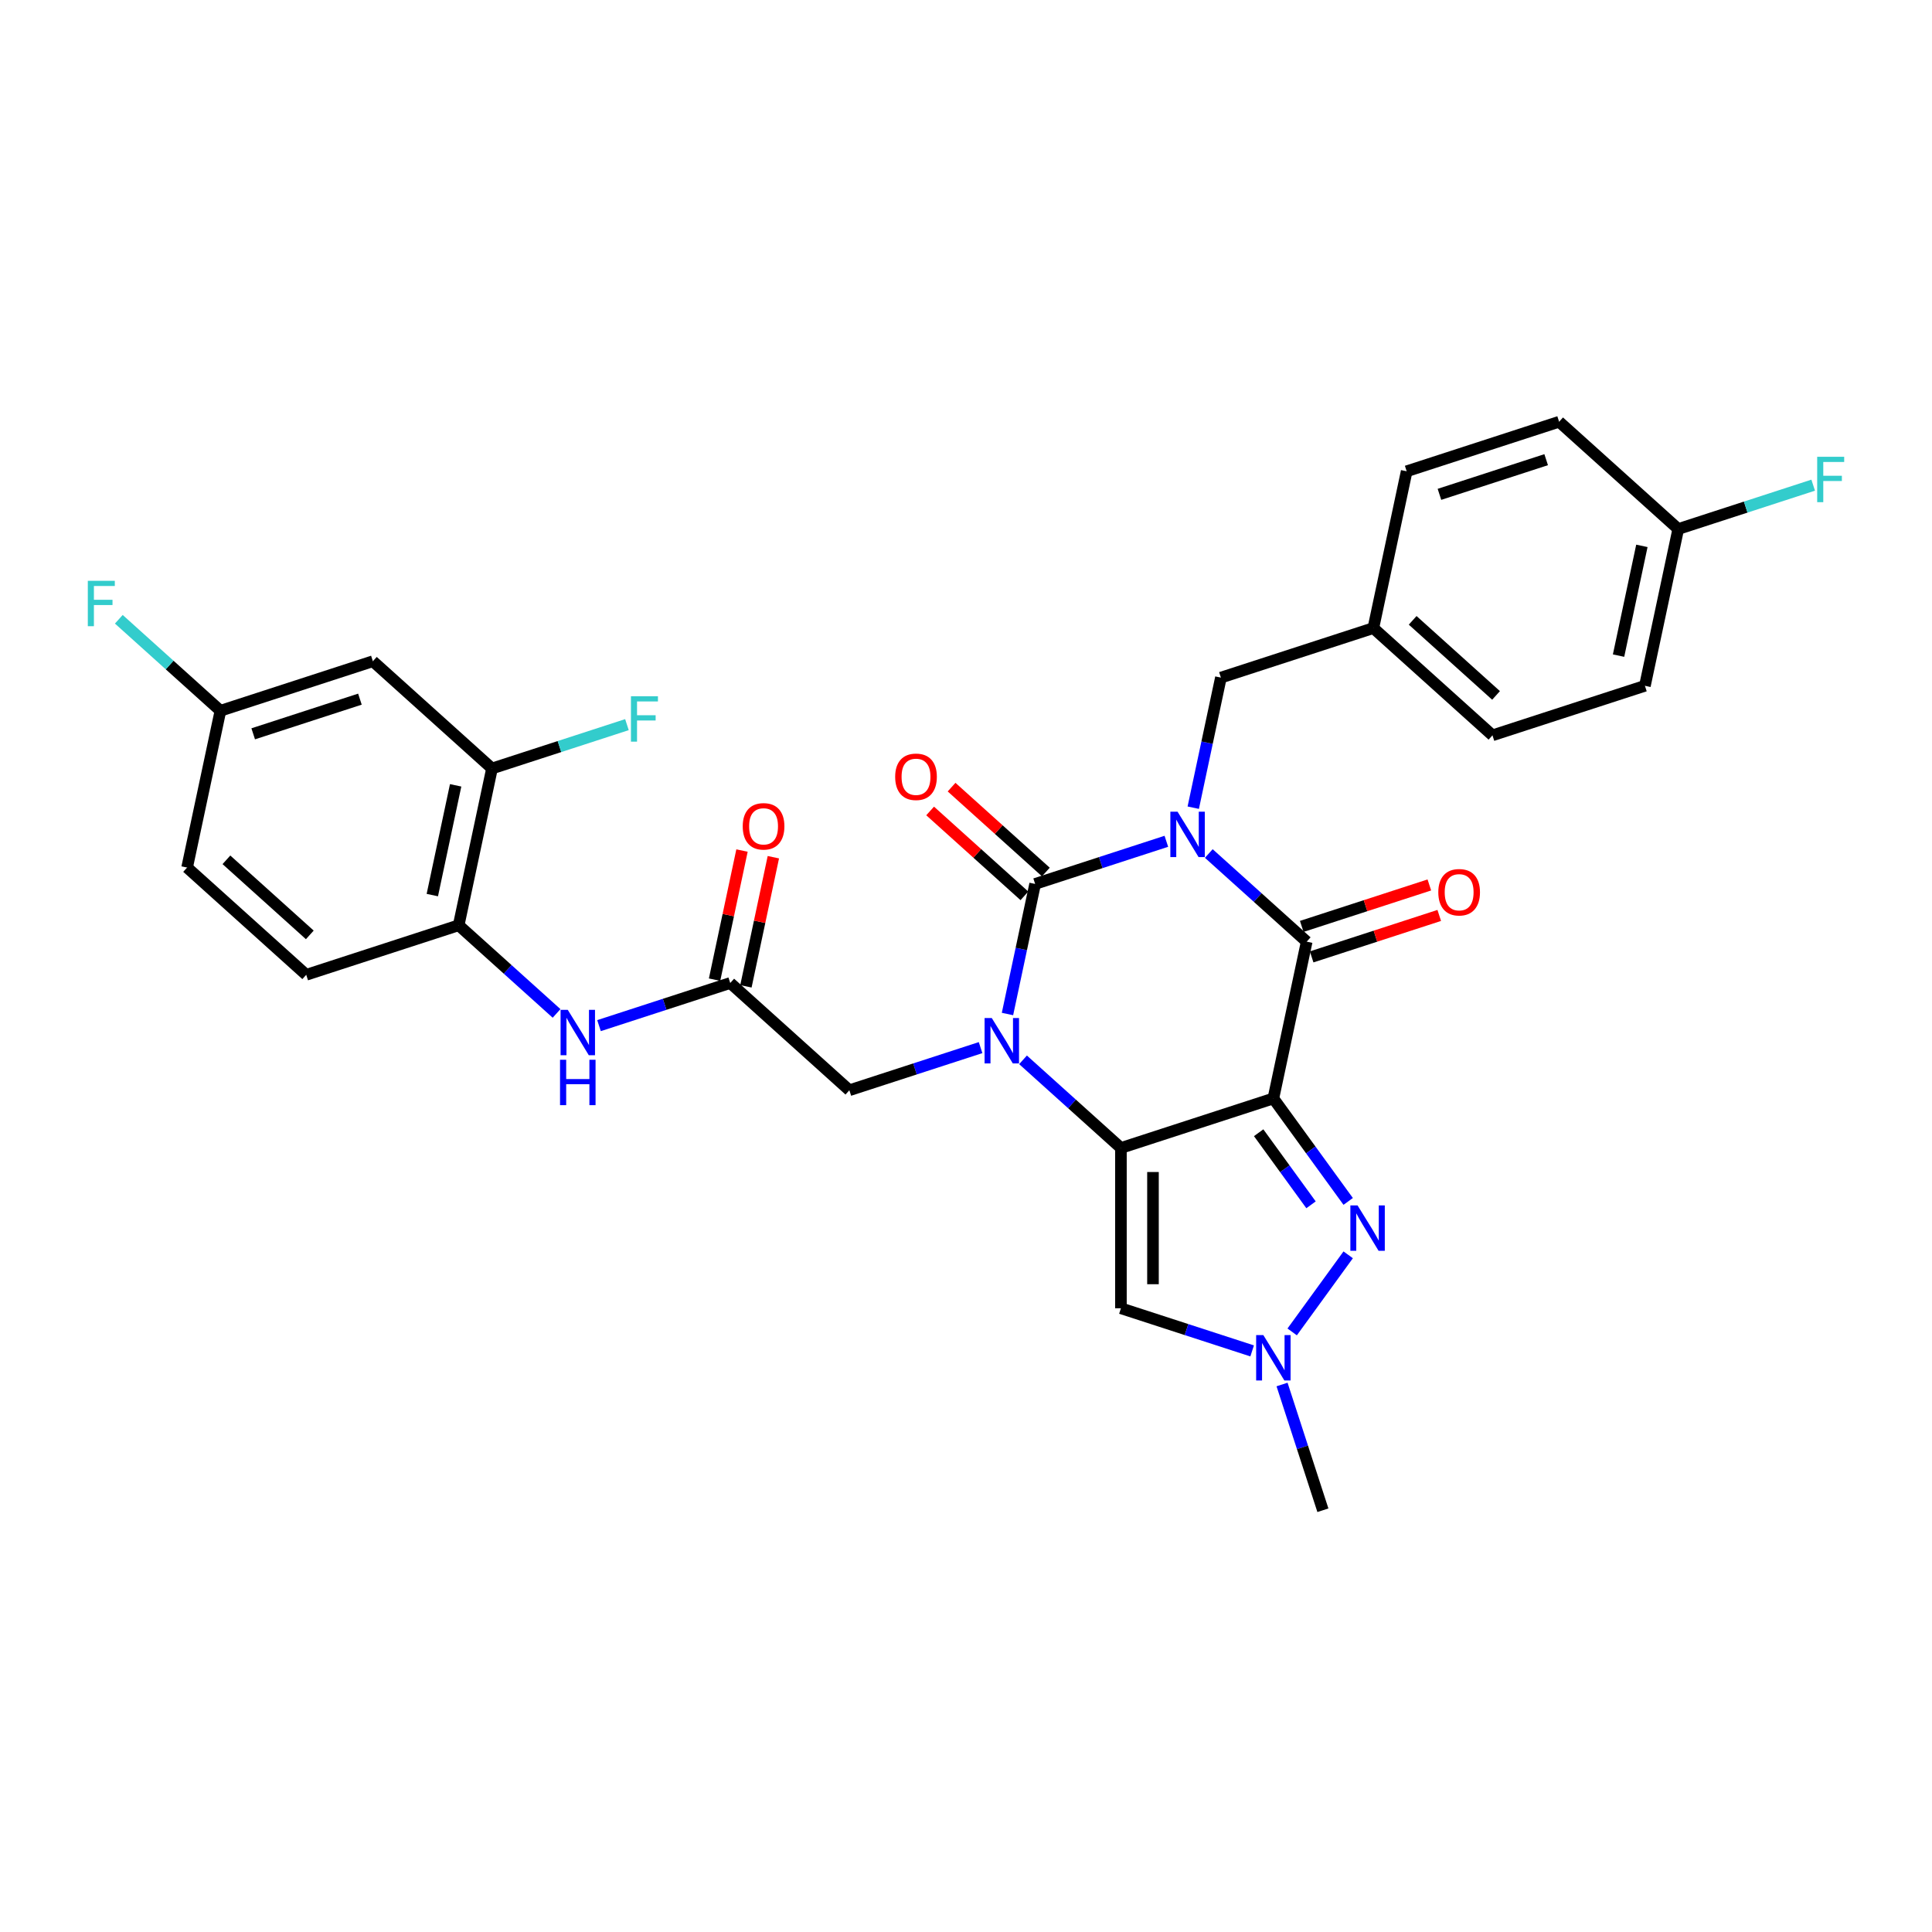 <?xml version='1.0' encoding='iso-8859-1'?>
<svg version='1.1' baseProfile='full'
              xmlns='http://www.w3.org/2000/svg'
                      xmlns:rdkit='http://www.rdkit.org/xml'
                      xmlns:xlink='http://www.w3.org/1999/xlink'
                  xml:space='preserve'
width='1000px' height='1000px' viewBox='0 0 1000 1000'>
<!-- END OF HEADER -->
<rect style='opacity:1.0;fill:#FFFFFF;stroke:none' width='1000' height='1000' x='0' y='0'> </rect>
<path class='bond-3' d='M 603.702,435.452 L 569.742,446.487' style='fill:none;fill-rule:evenodd;stroke:#0000FF;stroke-width:6px;stroke-linecap:butt;stroke-linejoin:miter;stroke-opacity:1' />
<path class='bond-3' d='M 569.742,446.487 L 535.782,457.521' style='fill:none;fill-rule:evenodd;stroke:#000000;stroke-width:6px;stroke-linecap:butt;stroke-linejoin:miter;stroke-opacity:1' />
<path class='bond-4' d='M 625.672,441.774 L 651.008,464.586' style='fill:none;fill-rule:evenodd;stroke:#0000FF;stroke-width:6px;stroke-linecap:butt;stroke-linejoin:miter;stroke-opacity:1' />
<path class='bond-4' d='M 651.008,464.586 L 676.343,487.398' style='fill:none;fill-rule:evenodd;stroke:#000000;stroke-width:6px;stroke-linecap:butt;stroke-linejoin:miter;stroke-opacity:1' />
<path class='bond-10' d='M 617.625,418.061 L 624.781,384.395' style='fill:none;fill-rule:evenodd;stroke:#0000FF;stroke-width:6px;stroke-linecap:butt;stroke-linejoin:miter;stroke-opacity:1' />
<path class='bond-10' d='M 624.781,384.395 L 631.937,350.73' style='fill:none;fill-rule:evenodd;stroke:#000000;stroke-width:6px;stroke-linecap:butt;stroke-linejoin:miter;stroke-opacity:1' />
<path class='bond-0' d='M 659.094,568.552 L 676.343,487.398' style='fill:none;fill-rule:evenodd;stroke:#000000;stroke-width:6px;stroke-linecap:butt;stroke-linejoin:miter;stroke-opacity:1' />
<path class='bond-1' d='M 659.094,568.552 L 580.188,594.19' style='fill:none;fill-rule:evenodd;stroke:#000000;stroke-width:6px;stroke-linecap:butt;stroke-linejoin:miter;stroke-opacity:1' />
<path class='bond-5' d='M 659.094,568.552 L 678.456,595.201' style='fill:none;fill-rule:evenodd;stroke:#000000;stroke-width:6px;stroke-linecap:butt;stroke-linejoin:miter;stroke-opacity:1' />
<path class='bond-5' d='M 678.456,595.201 L 697.818,621.851' style='fill:none;fill-rule:evenodd;stroke:#0000FF;stroke-width:6px;stroke-linecap:butt;stroke-linejoin:miter;stroke-opacity:1' />
<path class='bond-5' d='M 651.478,586.3 L 665.031,604.954' style='fill:none;fill-rule:evenodd;stroke:#000000;stroke-width:6px;stroke-linecap:butt;stroke-linejoin:miter;stroke-opacity:1' />
<path class='bond-5' d='M 665.031,604.954 L 678.585,623.609' style='fill:none;fill-rule:evenodd;stroke:#0000FF;stroke-width:6px;stroke-linecap:butt;stroke-linejoin:miter;stroke-opacity:1' />
<path class='bond-6' d='M 580.188,594.19 L 580.188,677.156' style='fill:none;fill-rule:evenodd;stroke:#000000;stroke-width:6px;stroke-linecap:butt;stroke-linejoin:miter;stroke-opacity:1' />
<path class='bond-6' d='M 596.781,606.635 L 596.781,664.711' style='fill:none;fill-rule:evenodd;stroke:#000000;stroke-width:6px;stroke-linecap:butt;stroke-linejoin:miter;stroke-opacity:1' />
<path class='bond-31' d='M 580.188,594.19 L 554.852,571.377' style='fill:none;fill-rule:evenodd;stroke:#000000;stroke-width:6px;stroke-linecap:butt;stroke-linejoin:miter;stroke-opacity:1' />
<path class='bond-31' d='M 554.852,571.377 L 529.517,548.565' style='fill:none;fill-rule:evenodd;stroke:#0000FF;stroke-width:6px;stroke-linecap:butt;stroke-linejoin:miter;stroke-opacity:1' />
<path class='bond-2' d='M 521.47,524.852 L 528.626,491.187' style='fill:none;fill-rule:evenodd;stroke:#0000FF;stroke-width:6px;stroke-linecap:butt;stroke-linejoin:miter;stroke-opacity:1' />
<path class='bond-2' d='M 528.626,491.187 L 535.782,457.521' style='fill:none;fill-rule:evenodd;stroke:#000000;stroke-width:6px;stroke-linecap:butt;stroke-linejoin:miter;stroke-opacity:1' />
<path class='bond-9' d='M 507.547,542.244 L 473.587,553.278' style='fill:none;fill-rule:evenodd;stroke:#0000FF;stroke-width:6px;stroke-linecap:butt;stroke-linejoin:miter;stroke-opacity:1' />
<path class='bond-9' d='M 473.587,553.278 L 439.626,564.312' style='fill:none;fill-rule:evenodd;stroke:#000000;stroke-width:6px;stroke-linecap:butt;stroke-linejoin:miter;stroke-opacity:1' />
<path class='bond-14' d='M 541.333,451.355 L 516.935,429.387' style='fill:none;fill-rule:evenodd;stroke:#000000;stroke-width:6px;stroke-linecap:butt;stroke-linejoin:miter;stroke-opacity:1' />
<path class='bond-14' d='M 516.935,429.387 L 492.537,407.419' style='fill:none;fill-rule:evenodd;stroke:#FF0000;stroke-width:6px;stroke-linecap:butt;stroke-linejoin:miter;stroke-opacity:1' />
<path class='bond-14' d='M 530.23,463.687 L 505.832,441.718' style='fill:none;fill-rule:evenodd;stroke:#000000;stroke-width:6px;stroke-linecap:butt;stroke-linejoin:miter;stroke-opacity:1' />
<path class='bond-14' d='M 505.832,441.718 L 481.434,419.75' style='fill:none;fill-rule:evenodd;stroke:#FF0000;stroke-width:6px;stroke-linecap:butt;stroke-linejoin:miter;stroke-opacity:1' />
<path class='bond-15' d='M 678.907,495.289 L 711.93,484.559' style='fill:none;fill-rule:evenodd;stroke:#000000;stroke-width:6px;stroke-linecap:butt;stroke-linejoin:miter;stroke-opacity:1' />
<path class='bond-15' d='M 711.93,484.559 L 744.953,473.829' style='fill:none;fill-rule:evenodd;stroke:#FF0000;stroke-width:6px;stroke-linecap:butt;stroke-linejoin:miter;stroke-opacity:1' />
<path class='bond-15' d='M 673.779,479.508 L 706.802,468.778' style='fill:none;fill-rule:evenodd;stroke:#000000;stroke-width:6px;stroke-linecap:butt;stroke-linejoin:miter;stroke-opacity:1' />
<path class='bond-15' d='M 706.802,468.778 L 739.825,458.048' style='fill:none;fill-rule:evenodd;stroke:#FF0000;stroke-width:6px;stroke-linecap:butt;stroke-linejoin:miter;stroke-opacity:1' />
<path class='bond-7' d='M 697.818,649.495 L 668.826,689.399' style='fill:none;fill-rule:evenodd;stroke:#0000FF;stroke-width:6px;stroke-linecap:butt;stroke-linejoin:miter;stroke-opacity:1' />
<path class='bond-33' d='M 580.188,677.156 L 614.148,688.19' style='fill:none;fill-rule:evenodd;stroke:#000000;stroke-width:6px;stroke-linecap:butt;stroke-linejoin:miter;stroke-opacity:1' />
<path class='bond-33' d='M 614.148,688.19 L 648.109,699.225' style='fill:none;fill-rule:evenodd;stroke:#0000FF;stroke-width:6px;stroke-linecap:butt;stroke-linejoin:miter;stroke-opacity:1' />
<path class='bond-28' d='M 663.585,716.616 L 674.158,749.158' style='fill:none;fill-rule:evenodd;stroke:#0000FF;stroke-width:6px;stroke-linecap:butt;stroke-linejoin:miter;stroke-opacity:1' />
<path class='bond-28' d='M 674.158,749.158 L 684.732,781.7' style='fill:none;fill-rule:evenodd;stroke:#000000;stroke-width:6px;stroke-linecap:butt;stroke-linejoin:miter;stroke-opacity:1' />
<path class='bond-8' d='M 377.97,508.797 L 439.626,564.312' style='fill:none;fill-rule:evenodd;stroke:#000000;stroke-width:6px;stroke-linecap:butt;stroke-linejoin:miter;stroke-opacity:1' />
<path class='bond-11' d='M 377.97,508.797 L 344.01,519.831' style='fill:none;fill-rule:evenodd;stroke:#000000;stroke-width:6px;stroke-linecap:butt;stroke-linejoin:miter;stroke-opacity:1' />
<path class='bond-11' d='M 344.01,519.831 L 310.049,530.866' style='fill:none;fill-rule:evenodd;stroke:#0000FF;stroke-width:6px;stroke-linecap:butt;stroke-linejoin:miter;stroke-opacity:1' />
<path class='bond-17' d='M 386.085,510.522 L 393.188,477.105' style='fill:none;fill-rule:evenodd;stroke:#000000;stroke-width:6px;stroke-linecap:butt;stroke-linejoin:miter;stroke-opacity:1' />
<path class='bond-17' d='M 393.188,477.105 L 400.291,443.689' style='fill:none;fill-rule:evenodd;stroke:#FF0000;stroke-width:6px;stroke-linecap:butt;stroke-linejoin:miter;stroke-opacity:1' />
<path class='bond-17' d='M 369.855,507.072 L 376.958,473.655' style='fill:none;fill-rule:evenodd;stroke:#000000;stroke-width:6px;stroke-linecap:butt;stroke-linejoin:miter;stroke-opacity:1' />
<path class='bond-17' d='M 376.958,473.655 L 384.061,440.239' style='fill:none;fill-rule:evenodd;stroke:#FF0000;stroke-width:6px;stroke-linecap:butt;stroke-linejoin:miter;stroke-opacity:1' />
<path class='bond-20' d='M 631.937,350.73 L 710.843,325.092' style='fill:none;fill-rule:evenodd;stroke:#000000;stroke-width:6px;stroke-linecap:butt;stroke-linejoin:miter;stroke-opacity:1' />
<path class='bond-12' d='M 288.08,524.544 L 262.744,501.732' style='fill:none;fill-rule:evenodd;stroke:#0000FF;stroke-width:6px;stroke-linecap:butt;stroke-linejoin:miter;stroke-opacity:1' />
<path class='bond-12' d='M 262.744,501.732 L 237.408,478.92' style='fill:none;fill-rule:evenodd;stroke:#000000;stroke-width:6px;stroke-linecap:butt;stroke-linejoin:miter;stroke-opacity:1' />
<path class='bond-13' d='M 237.408,478.92 L 254.658,397.766' style='fill:none;fill-rule:evenodd;stroke:#000000;stroke-width:6px;stroke-linecap:butt;stroke-linejoin:miter;stroke-opacity:1' />
<path class='bond-13' d='M 223.765,463.297 L 235.84,406.489' style='fill:none;fill-rule:evenodd;stroke:#000000;stroke-width:6px;stroke-linecap:butt;stroke-linejoin:miter;stroke-opacity:1' />
<path class='bond-18' d='M 237.408,478.92 L 158.503,504.558' style='fill:none;fill-rule:evenodd;stroke:#000000;stroke-width:6px;stroke-linecap:butt;stroke-linejoin:miter;stroke-opacity:1' />
<path class='bond-16' d='M 254.658,397.766 L 193.002,342.251' style='fill:none;fill-rule:evenodd;stroke:#000000;stroke-width:6px;stroke-linecap:butt;stroke-linejoin:miter;stroke-opacity:1' />
<path class='bond-21' d='M 254.658,397.766 L 289.581,386.419' style='fill:none;fill-rule:evenodd;stroke:#000000;stroke-width:6px;stroke-linecap:butt;stroke-linejoin:miter;stroke-opacity:1' />
<path class='bond-21' d='M 289.581,386.419 L 324.504,375.072' style='fill:none;fill-rule:evenodd;stroke:#33CCCC;stroke-width:6px;stroke-linecap:butt;stroke-linejoin:miter;stroke-opacity:1' />
<path class='bond-34' d='M 193.002,342.251 L 114.096,367.889' style='fill:none;fill-rule:evenodd;stroke:#000000;stroke-width:6px;stroke-linecap:butt;stroke-linejoin:miter;stroke-opacity:1' />
<path class='bond-34' d='M 186.294,361.878 L 131.06,379.824' style='fill:none;fill-rule:evenodd;stroke:#000000;stroke-width:6px;stroke-linecap:butt;stroke-linejoin:miter;stroke-opacity:1' />
<path class='bond-23' d='M 158.503,504.558 L 96.847,449.042' style='fill:none;fill-rule:evenodd;stroke:#000000;stroke-width:6px;stroke-linecap:butt;stroke-linejoin:miter;stroke-opacity:1' />
<path class='bond-23' d='M 160.357,483.899 L 117.198,445.038' style='fill:none;fill-rule:evenodd;stroke:#000000;stroke-width:6px;stroke-linecap:butt;stroke-linejoin:miter;stroke-opacity:1' />
<path class='bond-19' d='M 114.096,367.889 L 96.847,449.042' style='fill:none;fill-rule:evenodd;stroke:#000000;stroke-width:6px;stroke-linecap:butt;stroke-linejoin:miter;stroke-opacity:1' />
<path class='bond-24' d='M 114.096,367.889 L 87.798,344.21' style='fill:none;fill-rule:evenodd;stroke:#000000;stroke-width:6px;stroke-linecap:butt;stroke-linejoin:miter;stroke-opacity:1' />
<path class='bond-24' d='M 87.798,344.21 L 61.5,320.531' style='fill:none;fill-rule:evenodd;stroke:#33CCCC;stroke-width:6px;stroke-linecap:butt;stroke-linejoin:miter;stroke-opacity:1' />
<path class='bond-26' d='M 710.843,325.092 L 728.092,243.938' style='fill:none;fill-rule:evenodd;stroke:#000000;stroke-width:6px;stroke-linecap:butt;stroke-linejoin:miter;stroke-opacity:1' />
<path class='bond-27' d='M 710.843,325.092 L 772.499,380.607' style='fill:none;fill-rule:evenodd;stroke:#000000;stroke-width:6px;stroke-linecap:butt;stroke-linejoin:miter;stroke-opacity:1' />
<path class='bond-27' d='M 731.194,321.088 L 774.353,359.948' style='fill:none;fill-rule:evenodd;stroke:#000000;stroke-width:6px;stroke-linecap:butt;stroke-linejoin:miter;stroke-opacity:1' />
<path class='bond-22' d='M 868.654,273.816 L 851.404,354.969' style='fill:none;fill-rule:evenodd;stroke:#000000;stroke-width:6px;stroke-linecap:butt;stroke-linejoin:miter;stroke-opacity:1' />
<path class='bond-22' d='M 849.836,282.539 L 837.761,339.346' style='fill:none;fill-rule:evenodd;stroke:#000000;stroke-width:6px;stroke-linecap:butt;stroke-linejoin:miter;stroke-opacity:1' />
<path class='bond-25' d='M 868.654,273.816 L 903.577,262.468' style='fill:none;fill-rule:evenodd;stroke:#000000;stroke-width:6px;stroke-linecap:butt;stroke-linejoin:miter;stroke-opacity:1' />
<path class='bond-25' d='M 903.577,262.468 L 938.5,251.121' style='fill:none;fill-rule:evenodd;stroke:#33CCCC;stroke-width:6px;stroke-linecap:butt;stroke-linejoin:miter;stroke-opacity:1' />
<path class='bond-32' d='M 868.654,273.816 L 806.998,218.3' style='fill:none;fill-rule:evenodd;stroke:#000000;stroke-width:6px;stroke-linecap:butt;stroke-linejoin:miter;stroke-opacity:1' />
<path class='bond-29' d='M 728.092,243.938 L 806.998,218.3' style='fill:none;fill-rule:evenodd;stroke:#000000;stroke-width:6px;stroke-linecap:butt;stroke-linejoin:miter;stroke-opacity:1' />
<path class='bond-29' d='M 745.056,255.874 L 800.29,237.927' style='fill:none;fill-rule:evenodd;stroke:#000000;stroke-width:6px;stroke-linecap:butt;stroke-linejoin:miter;stroke-opacity:1' />
<path class='bond-30' d='M 772.499,380.607 L 851.404,354.969' style='fill:none;fill-rule:evenodd;stroke:#000000;stroke-width:6px;stroke-linecap:butt;stroke-linejoin:miter;stroke-opacity:1' />
<path  class='atom-0' d='M 609.494 420.135
L 617.193 432.58
Q 617.956 433.808, 619.184 436.031
Q 620.412 438.255, 620.478 438.388
L 620.478 420.135
L 623.598 420.135
L 623.598 443.631
L 620.379 443.631
L 612.115 430.025
Q 611.153 428.432, 610.124 426.606
Q 609.128 424.781, 608.83 424.217
L 608.83 443.631
L 605.777 443.631
L 605.777 420.135
L 609.494 420.135
' fill='#0000FF'/>
<path  class='atom-3' d='M 513.338 526.926
L 521.037 539.371
Q 521.801 540.599, 523.029 542.823
Q 524.257 545.046, 524.323 545.179
L 524.323 526.926
L 527.442 526.926
L 527.442 550.422
L 524.223 550.422
L 515.96 536.816
Q 514.997 535.223, 513.969 533.398
Q 512.973 531.572, 512.674 531.008
L 512.674 550.422
L 509.621 550.422
L 509.621 526.926
L 513.338 526.926
' fill='#0000FF'/>
<path  class='atom-6' d='M 702.666 623.925
L 710.366 636.37
Q 711.129 637.598, 712.357 639.821
Q 713.585 642.045, 713.651 642.177
L 713.651 623.925
L 716.771 623.925
L 716.771 647.421
L 713.551 647.421
L 705.288 633.814
Q 704.326 632.221, 703.297 630.396
Q 702.301 628.571, 702.003 628.007
L 702.003 647.421
L 698.949 647.421
L 698.949 623.925
L 702.666 623.925
' fill='#0000FF'/>
<path  class='atom-8' d='M 653.9 691.046
L 661.599 703.491
Q 662.362 704.719, 663.59 706.942
Q 664.818 709.166, 664.885 709.299
L 664.885 691.046
L 668.004 691.046
L 668.004 714.542
L 664.785 714.542
L 656.522 700.936
Q 655.559 699.343, 654.53 697.517
Q 653.535 695.692, 653.236 695.128
L 653.236 714.542
L 650.183 714.542
L 650.183 691.046
L 653.9 691.046
' fill='#0000FF'/>
<path  class='atom-12' d='M 293.871 522.687
L 301.57 535.132
Q 302.333 536.36, 303.561 538.583
Q 304.789 540.807, 304.855 540.94
L 304.855 522.687
L 307.975 522.687
L 307.975 546.183
L 304.756 546.183
L 296.492 532.577
Q 295.53 530.984, 294.501 529.158
Q 293.506 527.333, 293.207 526.769
L 293.207 546.183
L 290.154 546.183
L 290.154 522.687
L 293.871 522.687
' fill='#0000FF'/>
<path  class='atom-12' d='M 289.872 548.533
L 293.058 548.533
L 293.058 558.522
L 305.071 558.522
L 305.071 548.533
L 308.257 548.533
L 308.257 572.029
L 305.071 572.029
L 305.071 561.177
L 293.058 561.177
L 293.058 572.029
L 289.872 572.029
L 289.872 548.533
' fill='#0000FF'/>
<path  class='atom-15' d='M 463.34 402.072
Q 463.34 396.43, 466.128 393.278
Q 468.915 390.125, 474.125 390.125
Q 479.336 390.125, 482.123 393.278
Q 484.911 396.43, 484.911 402.072
Q 484.911 407.78, 482.09 411.032
Q 479.269 414.251, 474.125 414.251
Q 468.948 414.251, 466.128 411.032
Q 463.34 407.813, 463.34 402.072
M 474.125 411.597
Q 477.71 411.597, 479.634 409.207
Q 481.592 406.785, 481.592 402.072
Q 481.592 397.459, 479.634 395.136
Q 477.71 392.78, 474.125 392.78
Q 470.541 392.78, 468.583 395.103
Q 466.659 397.426, 466.659 402.072
Q 466.659 406.818, 468.583 409.207
Q 470.541 411.597, 474.125 411.597
' fill='#FF0000'/>
<path  class='atom-16' d='M 744.463 461.827
Q 744.463 456.185, 747.251 453.032
Q 750.039 449.88, 755.249 449.88
Q 760.459 449.88, 763.247 453.032
Q 766.035 456.185, 766.035 461.827
Q 766.035 467.535, 763.214 470.787
Q 760.393 474.006, 755.249 474.006
Q 750.072 474.006, 747.251 470.787
Q 744.463 467.568, 744.463 461.827
M 755.249 471.351
Q 758.833 471.351, 760.758 468.962
Q 762.716 466.539, 762.716 461.827
Q 762.716 457.214, 760.758 454.891
Q 758.833 452.534, 755.249 452.534
Q 751.665 452.534, 749.707 454.857
Q 747.782 457.181, 747.782 461.827
Q 747.782 466.572, 749.707 468.962
Q 751.665 471.351, 755.249 471.351
' fill='#FF0000'/>
<path  class='atom-18' d='M 384.434 427.71
Q 384.434 422.068, 387.222 418.916
Q 390.009 415.763, 395.22 415.763
Q 400.43 415.763, 403.218 418.916
Q 406.005 422.068, 406.005 427.71
Q 406.005 433.418, 403.185 436.67
Q 400.364 439.89, 395.22 439.89
Q 390.043 439.89, 387.222 436.67
Q 384.434 433.451, 384.434 427.71
M 395.22 437.235
Q 398.804 437.235, 400.729 434.845
Q 402.687 432.423, 402.687 427.71
Q 402.687 423.097, 400.729 420.774
Q 398.804 418.418, 395.22 418.418
Q 391.636 418.418, 389.678 420.741
Q 387.753 423.064, 387.753 427.71
Q 387.753 432.456, 389.678 434.845
Q 391.636 437.235, 395.22 437.235
' fill='#FF0000'/>
<path  class='atom-22' d='M 326.578 360.38
L 340.55 360.38
L 340.55 363.068
L 329.731 363.068
L 329.731 370.204
L 339.355 370.204
L 339.355 372.925
L 329.731 372.925
L 329.731 383.876
L 326.578 383.876
L 326.578 360.38
' fill='#33CCCC'/>
<path  class='atom-25' d='M 45.455 300.626
L 59.426 300.626
L 59.426 303.314
L 48.607 303.314
L 48.607 310.449
L 58.231 310.449
L 58.231 313.17
L 48.607 313.17
L 48.607 324.122
L 45.455 324.122
L 45.455 300.626
' fill='#33CCCC'/>
<path  class='atom-26' d='M 940.574 236.43
L 954.545 236.43
L 954.545 239.118
L 943.727 239.118
L 943.727 246.253
L 953.351 246.253
L 953.351 248.974
L 943.727 248.974
L 943.727 259.926
L 940.574 259.926
L 940.574 236.43
' fill='#33CCCC'/>
</svg>
